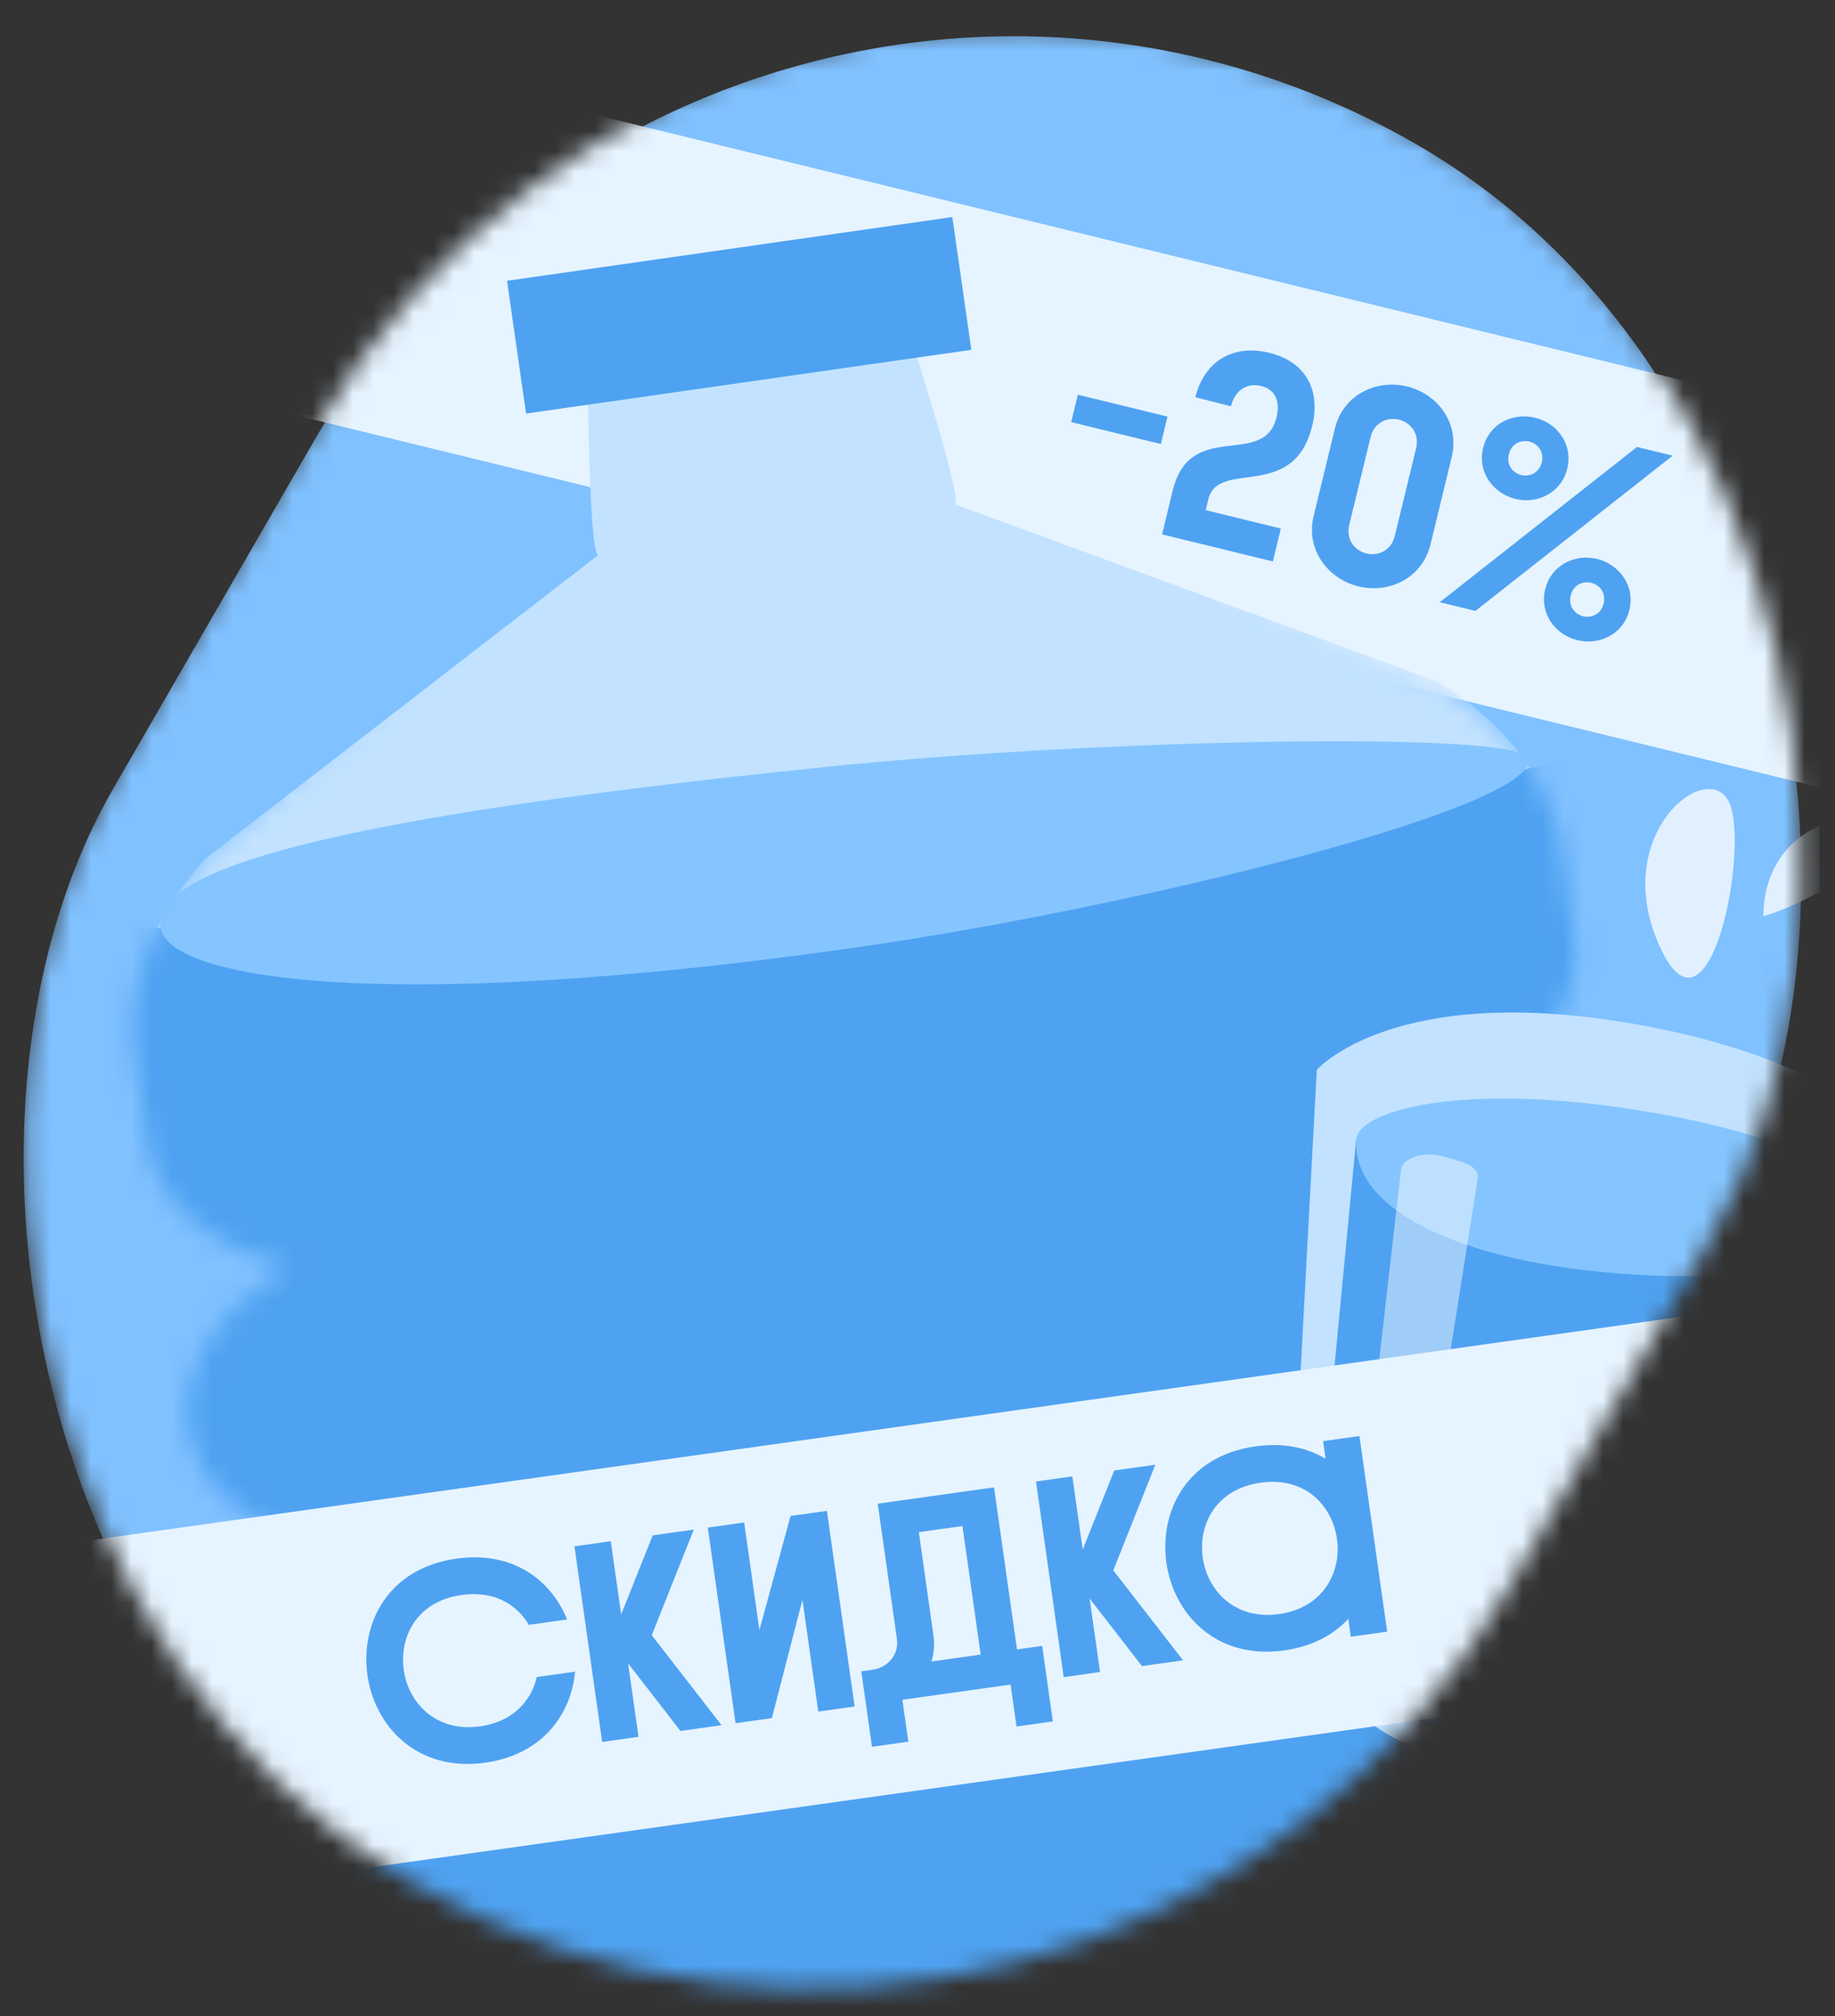 <svg width="91" height="100" viewBox="0 0 91 100" fill="none" xmlns="http://www.w3.org/2000/svg">
<rect x="0" y="0" width="91" height="100" fill="#333333" stroke="none"/>
<g clip-path="url(#clip0_4373_11235)">
<mask id="mask0_4373_11235" style="mask-type:alpha" maskUnits="userSpaceOnUse" x="0" y="1" width="91" height="98">
<rect x="35.609" y="-13.302" width="80" height="100" rx="40" transform="rotate(30 35.609 -13.302)" fill="#88C951"/>
</mask>
<g mask="url(#mask0_4373_11235)">
<rect x="35.609" y="-12.836" width="80" height="100" rx="40" transform="rotate(30 35.609 -12.836)" fill="#80C1FF"/>
<rect x="-0.531" y="-1.644" width="100" height="18" transform="rotate(13.723 -0.531 -1.644)" fill="#E6F4FF"/>
<path d="M57.568 22.023L53.121 20.936L53.451 19.576L57.898 20.662L57.568 22.023ZM58.157 24.328C59.026 20.75 62.682 23.257 63.303 20.699C63.482 19.965 63.291 19.327 62.543 19.145C61.795 18.962 61.224 19.413 61.045 20.148L59.281 19.703C59.697 17.988 61.079 17.044 62.943 17.498C64.806 17.953 65.491 19.403 65.075 21.117C64.152 24.913 60.414 22.747 59.925 24.76L59.793 25.304L63.519 26.214L63.123 27.847L57.628 26.505L58.157 24.328ZM71.994 22.663L70.94 27.003C70.537 28.663 68.902 29.46 67.365 29.084C65.87 28.719 64.736 27.275 65.146 25.588L66.201 21.248C66.61 19.561 68.279 18.802 69.775 19.167C71.312 19.542 72.397 21.003 71.994 22.663ZM69.169 26.585L70.226 22.232C70.405 21.497 69.946 20.953 69.375 20.813C68.804 20.674 68.147 20.945 67.969 21.68L66.911 26.034C66.732 26.768 67.191 27.312 67.762 27.452C68.333 27.591 68.99 27.32 69.169 26.585ZM73.548 22.221C73.845 20.997 75.043 20.453 76.131 20.719C77.233 20.988 78.014 22.044 77.723 23.241C77.432 24.438 76.255 25.015 75.153 24.746C74.065 24.48 73.254 23.432 73.548 22.221ZM76.458 22.932C76.587 22.401 76.252 22.002 75.844 21.903C75.422 21.8 74.955 22.003 74.826 22.533C74.697 23.064 75.019 23.459 75.441 23.562C75.849 23.662 76.329 23.462 76.458 22.932ZM73.17 30.3L71.402 29.868L81.182 22.169L82.95 22.601L73.17 30.3ZM80.804 30.248C80.506 31.472 79.308 32.015 78.22 31.75C77.119 31.481 76.338 30.425 76.629 29.228C76.919 28.031 78.097 27.454 79.199 27.723C80.287 27.988 81.098 29.037 80.804 30.248ZM77.893 29.537C77.764 30.067 78.1 30.466 78.508 30.566C78.929 30.669 79.397 30.466 79.525 29.936C79.654 29.405 79.333 29.009 78.911 28.906C78.503 28.807 78.022 29.006 77.893 29.537Z" fill="#4FA2F1"/>
<mask id="mask1_4373_11235" style="mask-type:alpha" maskUnits="userSpaceOnUse" x="6" y="16" width="81" height="102">
<path d="M77.203 82.534C78.921 81.455 80.259 80.182 81.11 78.815C81.962 77.449 82.304 76.028 82.108 74.663C81.913 73.3 81.186 72.031 79.985 70.959C78.785 69.886 77.143 69.039 75.191 68.486C76.909 67.406 78.247 66.133 79.099 64.767C79.951 63.401 80.293 61.979 80.097 60.615C79.902 59.251 79.175 57.983 77.974 56.91C76.773 55.838 75.132 54.991 73.18 54.437C74.9 53.358 76.239 52.084 77.09 50.717C77.942 49.35 78.281 47.927 78.082 46.563L77.459 42.211C77.006 38.965 74.877 36.039 71.365 33.834L50.032 24.661C50.453 24.422 48.439 16.719 46.638 16.863C40.335 17.367 33.117 18.384 27.373 19.621C25.872 19.947 26.254 27.897 26.71 28L10.165 42.601C7.417 45.703 6.196 49.109 6.67 52.35L7.293 56.703C7.488 58.066 8.213 59.334 9.413 60.407C10.612 61.479 12.252 62.326 14.202 62.88C12.489 63.961 11.155 65.235 10.306 66.601C9.457 67.967 9.117 69.388 9.312 70.751C9.507 72.115 10.232 73.383 11.43 74.456C12.628 75.529 14.266 76.378 16.214 76.934C14.5 78.014 13.165 79.288 12.315 80.654C11.466 82.02 11.125 83.441 11.32 84.804C11.516 86.168 12.241 87.436 13.44 88.509C14.638 89.582 16.277 90.43 18.226 90.985C16.51 92.064 15.174 93.337 14.324 94.702C13.473 96.067 13.132 97.488 13.327 98.851L14.759 108.858C15.73 115.636 14.224 118.224 25.613 116.597L66.679 113.971C78.063 112.342 85.26 106.973 86.418 104.665L84.136 88.722C83.942 87.355 83.214 86.084 82.01 85.009C80.806 83.935 79.16 83.087 77.203 82.534Z" fill="#CCE7F9"/>
</mask>
<g mask="url(#mask1_4373_11235)">
<path d="M77.203 82.534C78.921 81.455 80.259 80.182 81.11 78.815C81.962 77.449 82.304 76.028 82.109 74.664C81.913 73.3 81.186 72.031 79.986 70.959C78.785 69.886 77.143 69.039 75.191 68.486C76.909 67.406 78.248 66.133 79.099 64.767C79.951 63.401 80.293 61.979 80.097 60.615C79.902 59.251 79.175 57.983 77.974 56.91C76.774 55.838 75.132 54.991 73.18 54.437C74.9 53.358 76.239 52.084 77.091 50.717C77.942 49.35 78.281 47.927 78.083 46.563L77.46 42.211C77.006 38.965 74.877 36.039 71.365 33.834L47.361 25.016C47.782 24.777 44.935 16.025 44.935 16.025L29.144 18.304C29.144 18.304 29.202 27.434 29.659 27.536L10.165 42.601C7.417 45.703 6.196 49.109 6.67 52.35L7.293 56.703C7.488 58.066 8.214 59.334 9.413 60.407C10.612 61.479 12.252 62.326 14.202 62.88C12.489 63.961 11.155 65.235 10.306 66.601C9.457 67.967 9.117 69.388 9.312 70.752C9.507 72.115 10.232 73.383 11.43 74.456C12.628 75.529 14.266 76.378 16.214 76.934C14.5 78.014 13.165 79.288 12.316 80.654C11.466 82.02 11.126 83.441 11.321 84.804C11.516 86.168 12.242 87.436 13.44 88.509C14.639 89.582 16.277 90.43 18.226 90.985C16.51 92.064 15.174 93.337 14.324 94.702C13.473 96.067 13.132 97.488 13.327 98.851L14.76 108.858C15.73 115.636 14.224 118.224 25.613 116.597L66.679 113.972C78.064 112.342 85.26 106.973 86.419 104.665L84.136 88.722C83.942 87.355 83.214 86.084 82.01 85.009C80.806 83.935 79.16 83.087 77.203 82.534Z" fill="#C2E2FF"/>
<path d="M-1.511 45.71C-1.511 45.71 26.233 47.209 44.239 44.631C62.245 42.054 89.667 34.556 89.667 34.556L99.514 103.342L7.656 116.493L-1.511 45.71Z" fill="#4FA2F1"/>
<path d="M42.548 46.979C55.961 45.059 76.175 40.116 75.82 37.638C75.62 36.238 54.739 36.64 41.264 38.008C13.526 40.823 7.608 43.542 7.963 46.019C8.317 48.497 18.813 50.377 42.548 46.979Z" fill="#85C5FF"/>
</g>
<path d="M52.062 117.127C71.611 114.328 86.985 108.747 86.4 104.662C85.815 100.576 69.493 99.533 49.944 102.332C30.394 105.131 15.021 110.711 15.605 114.797C16.19 118.883 32.512 119.926 52.062 117.127Z" fill="#66ABDE"/>
<path d="M47.228 10.765L25.145 13.927L26.088 20.512L48.17 17.351L47.228 10.765Z" fill="#4FA2F1"/>
<path d="M96.147 59.605L85.683 84.506C85.683 84.506 81.378 89.532 73.278 87.735C64.8 85.858 63.885 79.455 63.885 79.455L65.301 53.062C65.301 53.062 69.094 48.706 80.984 50.777C94.693 53.166 96.147 59.605 96.147 59.605Z" fill="#C2E2FF"/>
<path d="M92.611 60.511L83.81 83.28C83.81 83.28 81.447 87.87 74.145 86.587C66.844 85.304 65.054 79.533 65.054 79.533L67.253 56.529C67.253 56.529 69.607 55.711 79.838 57.697C90.07 59.683 92.611 60.511 92.611 60.511Z" fill="#4FA2F1"/>
<path d="M92.611 60.511C92.933 59.272 90.884 56.908 83.034 55.384C73.2 53.474 67.346 54.976 67.257 56.529C67.063 59.909 72.051 62.276 78.828 63.023C87.008 63.925 92.108 62.444 92.611 60.511Z" fill="#85C5FF"/>
<path opacity="0.46" d="M71.607 57.361L72.505 57.633C72.763 57.711 72.976 57.83 73.115 57.975C73.255 58.12 73.314 58.283 73.285 58.445L69.907 79.791C69.882 79.935 69.787 80.072 69.633 80.187C69.479 80.303 69.272 80.392 69.032 80.446C68.792 80.5 68.529 80.517 68.27 80.495C68.011 80.473 67.765 80.413 67.559 80.321C67.559 80.321 66.972 79.895 66.997 79.629L69.478 58.014C69.49 57.878 69.563 57.747 69.691 57.633C69.819 57.518 69.997 57.425 70.209 57.36C70.421 57.295 70.659 57.261 70.904 57.261C71.148 57.261 71.39 57.296 71.607 57.361Z" fill="white"/>
<path d="M87.447 45.452C87.449 40.774 92.613 39.672 92.323 41.865C92.033 44.059 87.447 45.452 87.447 45.452Z" fill="#E0F0FF"/>
<path d="M82.22 46.744C79.817 41.119 85.047 37.281 85.849 40.06C86.651 42.838 84.623 52.37 82.22 46.744Z" fill="#E0F0FF"/>
<rect x="0.141" y="77.006" width="100" height="18" transform="rotate(-8 0.141 77.006)" fill="#E6F4FF"/>
<path d="M18.222 83.087C17.863 80.55 19.21 77.788 22.634 77.307C25.449 76.911 27.34 78.384 28.124 80.324L26.225 80.591C25.628 79.572 24.498 78.883 22.89 79.109C20.658 79.422 19.793 81.198 20.024 82.834C20.254 84.456 21.609 85.933 23.813 85.624C25.435 85.396 26.349 84.362 26.62 83.179L28.52 82.912C28.325 85.032 26.897 87.028 24.069 87.426C20.672 87.903 18.58 85.61 18.222 83.087ZM29.863 86.399L28.487 76.696L30.29 76.443L30.804 80.075L32.369 76.151L34.407 75.864L32.322 81.106L35.782 85.567L33.745 85.854L31.148 82.5L31.665 86.146L29.863 86.399ZM36.477 85.47L35.101 75.767L36.904 75.513L37.66 80.85L39.205 75.19L41.007 74.937L42.383 84.64L40.58 84.893L39.794 79.348L38.279 85.216L36.477 85.47ZM46.193 82.408L48.633 82.065L47.729 75.689L45.566 75.993L46.285 81.066C46.354 81.551 46.318 81.994 46.193 82.408ZM44.481 81.305L43.528 74.582L49.295 73.772L50.435 81.811L51.683 81.636L52.213 85.379L50.411 85.632L50.116 83.553L44.751 84.307L45.046 86.386L43.243 86.639L42.713 82.897L43.267 82.819C44.03 82.712 44.587 82.054 44.481 81.305ZM52.751 83.183L51.376 73.48L53.178 73.226L53.693 76.858L55.257 72.934L57.295 72.648L55.21 77.889L58.671 82.351L56.633 82.637L54.036 79.284L54.553 82.929L52.751 83.183ZM62.513 73.54C60.281 73.854 59.415 75.63 59.647 77.265C59.877 78.887 61.232 80.365 63.436 80.055C65.64 79.745 66.532 77.952 66.302 76.33C66.07 74.694 64.745 73.226 62.513 73.54ZM68.792 80.928L66.989 81.181L66.864 80.294C66.128 81.09 65.078 81.662 63.691 81.857C60.295 82.334 58.202 80.041 57.845 77.519C57.485 74.982 58.833 72.219 62.257 71.738C63.657 71.541 64.812 71.803 65.738 72.352L65.614 71.478L67.416 71.225L68.792 80.928Z" fill="#4FA2F1"/>
</g>
</g>
<defs>
<clipPath id="clip0_4373_11235">
<rect x="0.25" width="90" height="100" fill="white"/>
</clipPath>
</defs>
</svg>
